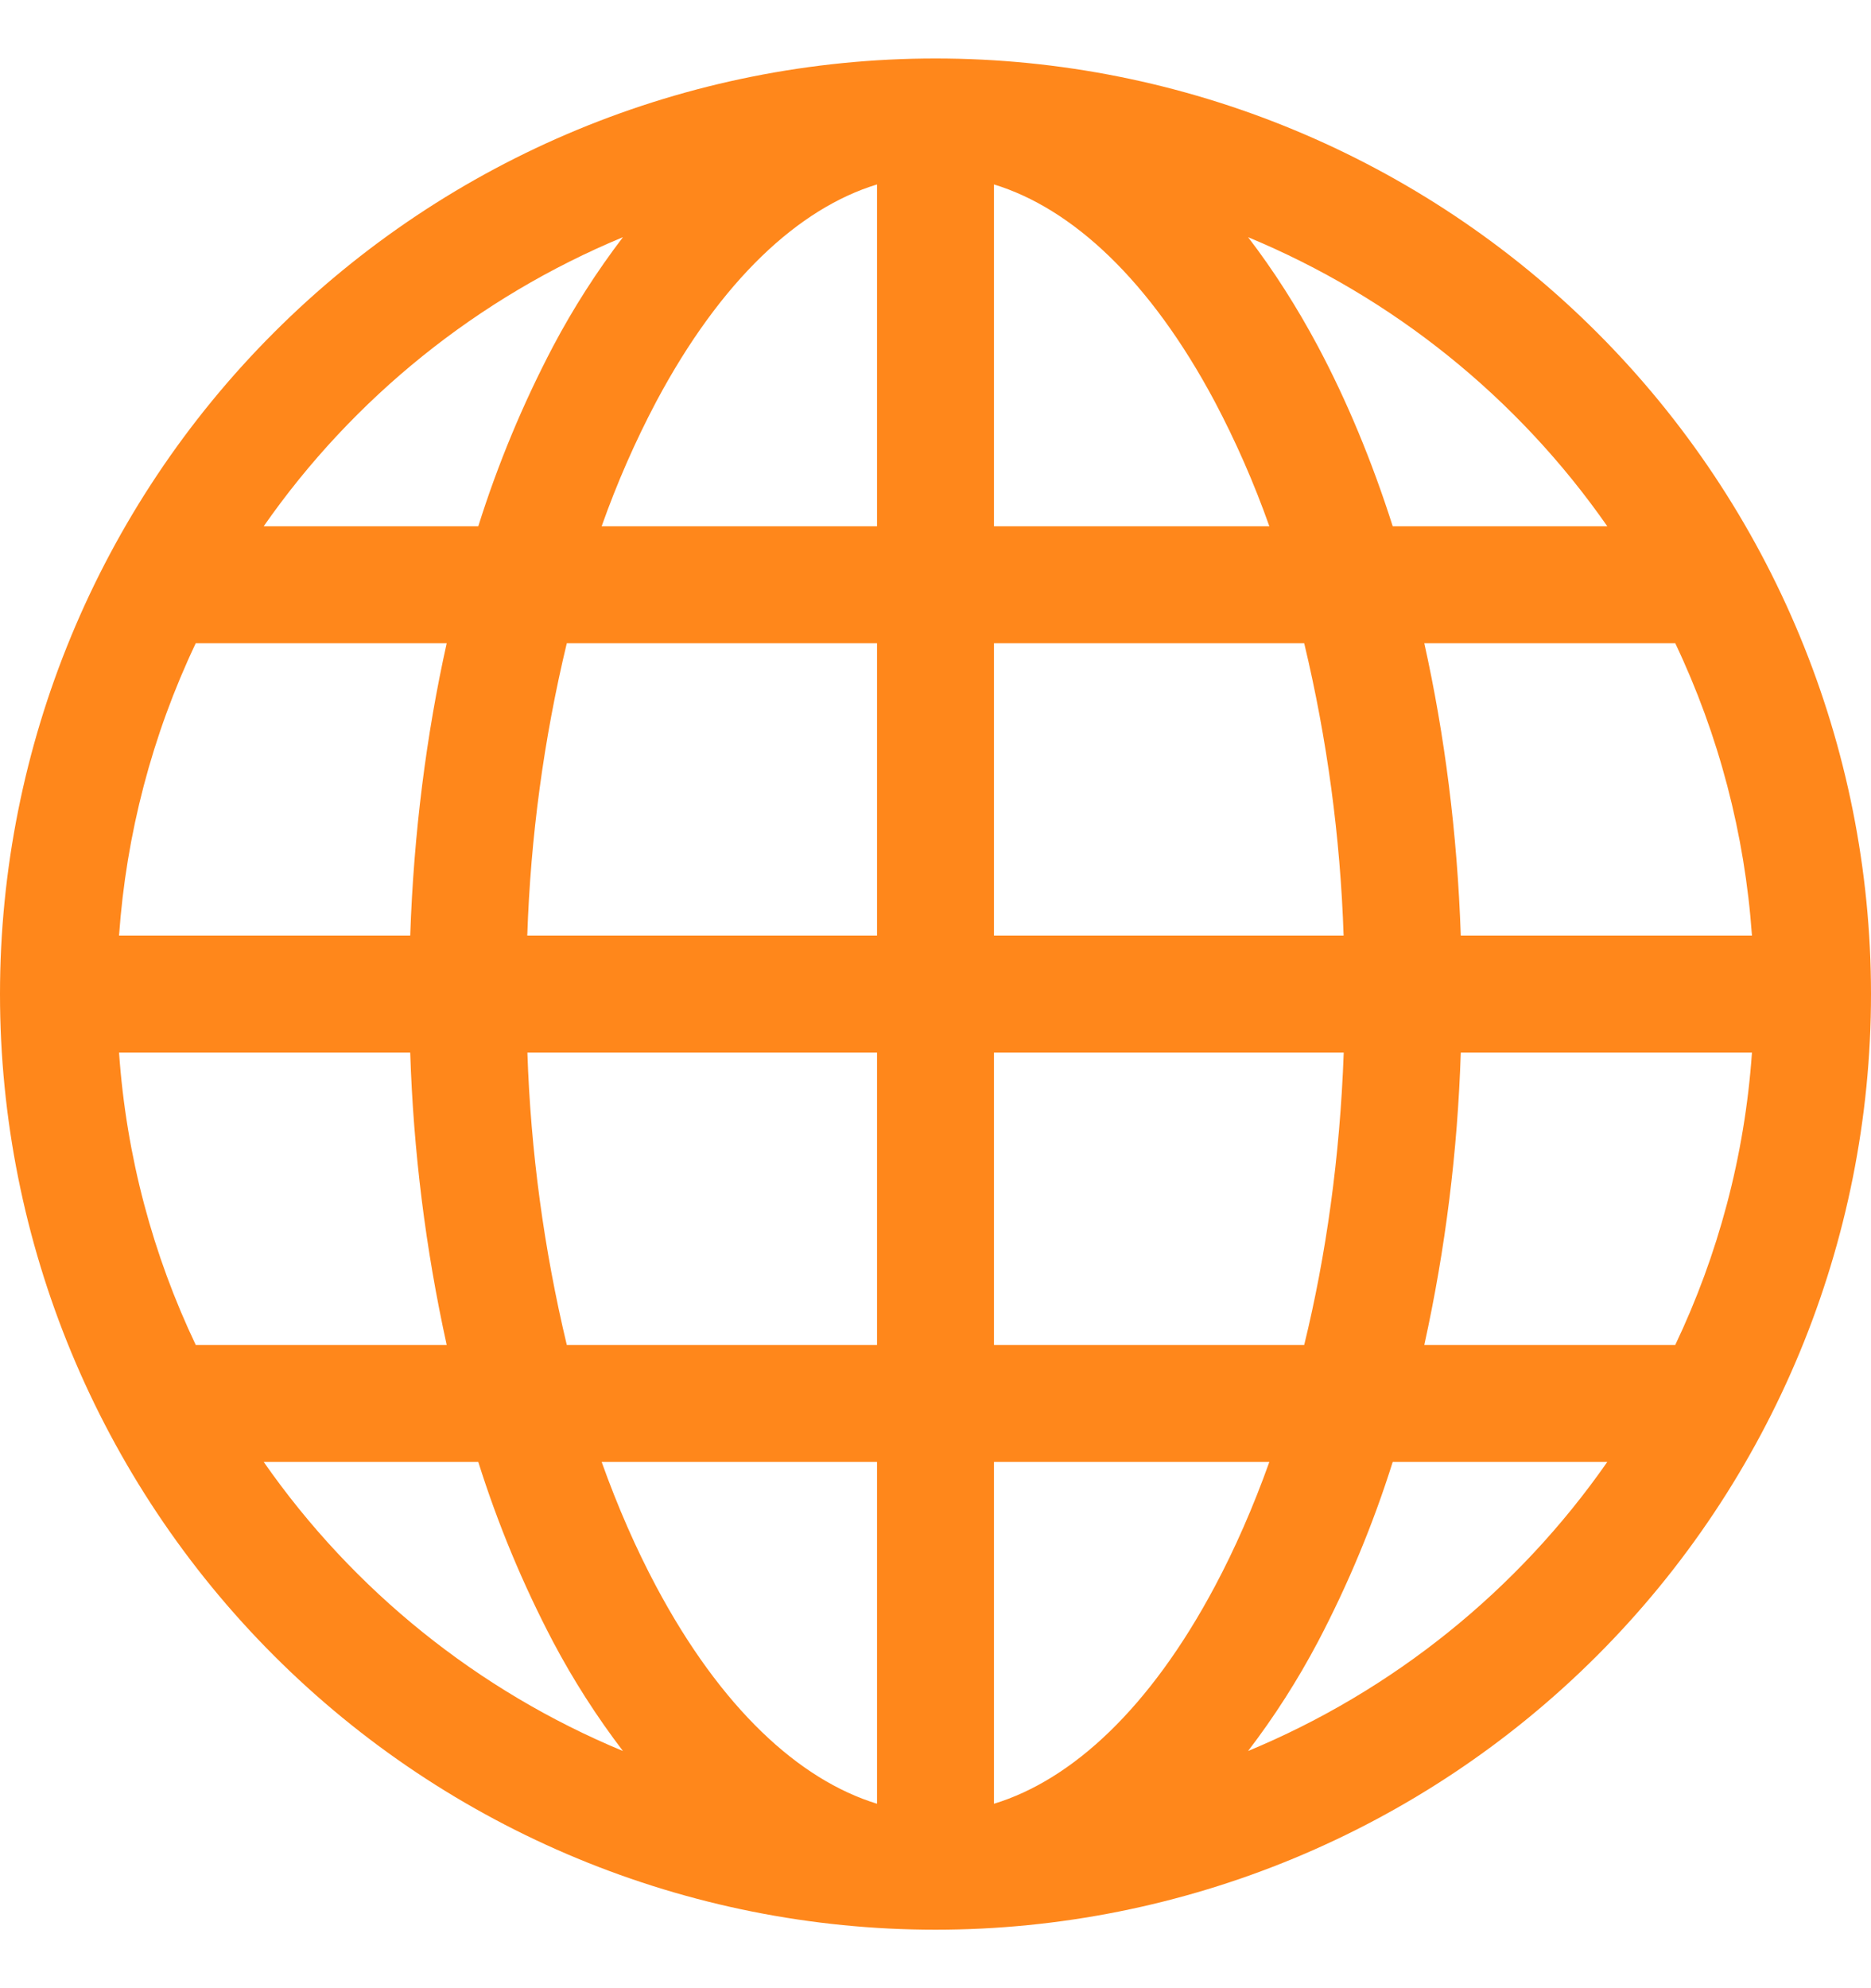 <svg width="16" height="17" viewBox="0 0 16 17" fill="none" xmlns="http://www.w3.org/2000/svg">
<g clip-path="url(#clip0_108_19)">
<path d="M0 8.5C0 6.378 0.843 4.343 2.343 2.843C3.843 1.343 5.878 0.5 8 0.5C10.122 0.5 12.157 1.343 13.657 2.843C15.157 4.343 16 6.378 16 8.5C16 10.622 15.157 12.657 13.657 14.157C12.157 15.657 10.122 16.5 8 16.5C5.878 16.5 3.843 15.657 2.343 14.157C0.843 12.657 0 10.622 0 8.5V8.5ZM7.5 1.577C6.83 1.781 6.165 2.397 5.613 3.432C5.431 3.776 5.275 4.133 5.145 4.5H7.5V1.577ZM4.09 4.5C4.257 3.969 4.471 3.454 4.73 2.961C4.903 2.634 5.103 2.322 5.327 2.028C4.088 2.542 3.022 3.4 2.255 4.5H4.09ZM3.508 8C3.538 7.123 3.646 6.282 3.82 5.5H1.674C1.301 6.285 1.079 7.133 1.018 8H3.508ZM4.847 5.5C4.65 6.32 4.537 7.157 4.509 8H7.5V5.5H4.847ZM8.5 5.5V8H11.49C11.462 7.157 11.349 6.32 11.153 5.5H8.5ZM4.51 9C4.538 9.843 4.651 10.68 4.847 11.5H7.5V9H4.51ZM8.5 9V11.5H11.153C11.34 10.735 11.459 9.892 11.491 9H8.5ZM5.145 12.5C5.283 12.886 5.44 13.244 5.613 13.568C6.165 14.603 6.831 15.218 7.5 15.423V12.5H5.145ZM5.327 14.972C5.103 14.678 4.903 14.366 4.73 14.039C4.471 13.546 4.257 13.031 4.09 12.5H2.255C3.022 13.6 4.088 14.458 5.327 14.972V14.972ZM3.82 11.5C3.639 10.678 3.535 9.841 3.508 9H1.018C1.08 9.89 1.309 10.733 1.674 11.5H3.82ZM10.673 14.972C11.912 14.458 12.978 13.6 13.745 12.5H11.91C11.743 13.031 11.529 13.546 11.27 14.039C11.097 14.366 10.898 14.678 10.673 14.972V14.972ZM8.5 12.5V15.423C9.17 15.219 9.835 14.603 10.387 13.568C10.56 13.244 10.717 12.886 10.855 12.5H8.5ZM12.18 11.5H14.326C14.691 10.733 14.92 9.89 14.982 9H12.492C12.465 9.841 12.361 10.678 12.18 11.5ZM14.982 8C14.921 7.133 14.699 6.285 14.326 5.5H12.18C12.354 6.282 12.462 7.123 12.492 8H14.982ZM11.27 2.961C11.517 3.425 11.732 3.941 11.91 4.5H13.745C12.978 3.4 11.912 2.542 10.673 2.028C10.891 2.312 11.091 2.626 11.27 2.961V2.961ZM10.855 4.5C10.725 4.133 10.569 3.776 10.387 3.432C9.835 2.397 9.17 1.782 8.5 1.577V4.5H10.855Z" fill="#FF871B"/>
</g>
<defs>
<clipPath id="clip0_108_19">
<rect width="16" height="16" fill="white" transform="translate(0 0.5)"/>
</clipPath>
</defs>
</svg>
